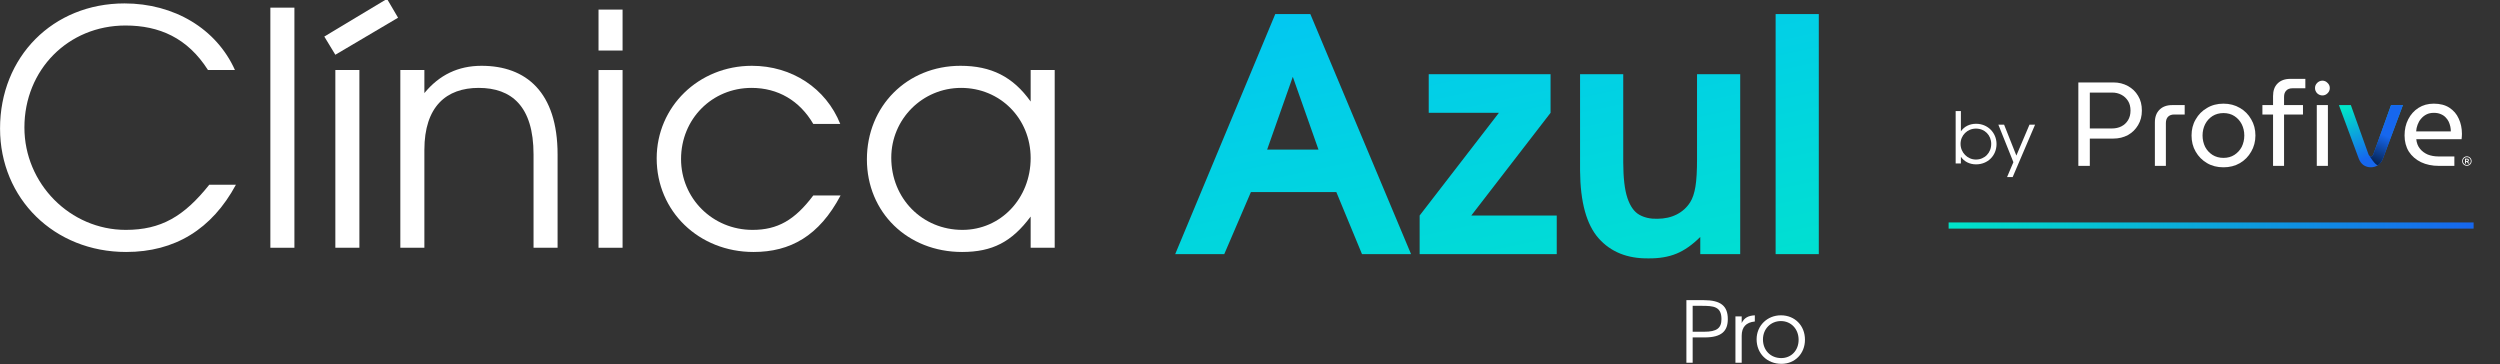 <?xml version="1.0" encoding="UTF-8" standalone="no"?>
<svg xmlns="http://www.w3.org/2000/svg" xmlns:xlink="http://www.w3.org/1999/xlink" xmlns:serif="http://www.serif.com/" width="1407px" height="205px" version="1.1" xml:space="preserve" style="fill-rule:evenodd;clip-rule:evenodd;stroke-miterlimit:8;">
    <rect width="100%" height="100%" fill="#333333" stroke="none"/>
    <g transform="matrix(1,0,0,1,-5827.15,-5539.45)">
        <g transform="matrix(8.333,0,0,8.333,5460.3,5288.45)">
            <g transform="matrix(-0.052,0,0,0.052,211.088,45.353)">
                <path d="M0,0L681.863,0" style="fill:none;stroke:url(#_Linear1);stroke-width:8.02px;"></path>
            </g>
            <g id="Logo---Profive.svg" serif:id="Logo - Profive.svg" transform="matrix(0.027,0,0,0.027,197.63,38.438)">
                <g transform="matrix(1,0,0,1,-494,-111.5)">
                    <g id="Profive---Azul-1" serif:id="Profive - Azul 1" transform="matrix(0.824,0,0,0.824,-249.391,-926.589)">
                        <g>
                            <g id="Profive---Azul-11" serif:id="Profive - Azul 1">
                                <g id="Logo---Profive" serif:id="Logo - Profive">
                                    <g id="Profive---Azul-12" serif:id="Profive - Azul 1">
                                        <g transform="matrix(3.591,0,0,3.591,-69775.5,-3380.33)">
                                            <path d="M19516.2,1328.28L19516.2,1257.76L19546,1257.76C19550.4,1257.76 19554.4,1258.76 19558.1,1260.78C19561.7,1262.73 19564.6,1265.48 19566.7,1269.04C19568.9,1272.6 19569.9,1276.77 19569.9,1281.53C19569.9,1286.1 19568.9,1290.2 19566.7,1293.83C19564.6,1297.38 19561.8,1300.17 19558.2,1302.19C19554.5,1304.2 19550.4,1305.21 19545.8,1305.21L19525.9,1305.21L19525.9,1328.28L19516.2,1328.28ZM19525.9,1296.65L19544.7,1296.65C19547.5,1296.65 19550.2,1296.08 19552.5,1294.93C19554.9,1293.73 19556.8,1291.98 19558.2,1289.69C19559.6,1287.41 19560.3,1284.69 19560.3,1281.53C19560.3,1278.31 19559.6,1275.59 19558.2,1273.37C19556.7,1271.09 19554.9,1269.34 19552.5,1268.13C19550.2,1266.92 19547.6,1266.32 19544.8,1266.32L19525.9,1266.32L19525.9,1296.65Z" style="fill:white;fill-rule:nonzero;"></path>
                                        </g>
                                        <g transform="matrix(3.591,0,0,3.591,-69775.5,-3380.33)">
                                            <path d="M19580.9,1328.28L19580.9,1291.51C19580.9,1286.94 19582.2,1283.38 19584.8,1280.83C19587.4,1278.21 19591,1276.9 19595.5,1276.9L19606.1,1276.9L19606.1,1284.86L19597.2,1284.86C19595,1284.86 19593.3,1285.5 19592,1286.77C19590.8,1288.05 19590.2,1289.83 19590.2,1292.11L19590.2,1328.28L19580.9,1328.28Z" style="fill:white;fill-rule:nonzero;"></path>
                                        </g>
                                        <g transform="matrix(3.591,0,0,3.591,-69775.5,-3380.33)">
                                            <path d="M19638.9,1329.49C19633.6,1329.49 19629,1328.32 19625,1325.96C19620.9,1323.55 19617.7,1320.32 19615.4,1316.29C19613,1312.2 19611.9,1307.63 19611.9,1302.59C19611.9,1297.55 19613,1293.02 19615.4,1288.99C19617.7,1284.89 19620.9,1281.67 19625,1279.32C19629,1276.9 19633.6,1275.69 19638.9,1275.69C19644.1,1275.69 19648.7,1276.9 19652.8,1279.32C19656.9,1281.67 19660,1284.86 19662.3,1288.89C19664.7,1292.92 19665.9,1297.49 19665.9,1302.59C19665.9,1307.63 19664.7,1312.2 19662.3,1316.29C19660,1320.32 19656.9,1323.55 19652.8,1325.96C19648.7,1328.32 19644.1,1329.49 19638.9,1329.49ZM19638.9,1321.53C19642.4,1321.53 19645.5,1320.69 19648.1,1319.01C19650.7,1317.33 19652.8,1315.08 19654.3,1312.26C19655.7,1309.38 19656.5,1306.15 19656.5,1302.59C19656.5,1299.03 19655.7,1295.84 19654.3,1293.02C19652.8,1290.13 19650.7,1287.85 19648.1,1286.17C19645.5,1284.49 19642.4,1283.65 19638.9,1283.65C19635.4,1283.65 19632.3,1284.49 19629.6,1286.17C19627,1287.85 19624.9,1290.13 19623.4,1293.02C19622,1295.84 19621.2,1299.03 19621.2,1302.59C19621.2,1306.15 19622,1309.38 19623.4,1312.26C19624.9,1315.08 19627,1317.33 19629.6,1319.01C19632.3,1320.69 19635.4,1321.53 19638.9,1321.53Z" style="fill:white;fill-rule:nonzero;"></path>
                                        </g>
                                        <g transform="matrix(3.591,0,0,3.591,-69775.5,-3380.33)">
                                            <path d="M19680.8,1328.28L19680.8,1284.86L19671.8,1284.86L19671.8,1276.9L19680.8,1276.9L19680.8,1269.34C19680.8,1264.78 19682,1261.22 19684.6,1258.66C19687.2,1256.04 19690.8,1254.73 19695.4,1254.73L19708.1,1254.73L19708.1,1262.69L19697.2,1262.69C19694.9,1262.69 19693.2,1263.33 19692,1264.61C19690.7,1265.88 19690.1,1267.66 19690.1,1269.95L19690.1,1276.9L19706.1,1276.9L19706.1,1284.86L19690.1,1284.86L19690.1,1328.28L19680.8,1328.28Z" style="fill:white;fill-rule:nonzero;"></path>
                                        </g>
                                        <g transform="matrix(3.591,0,0,3.591,-69763.4,-3380.33)">
                                            <path d="M19714.4,1328.28L19714.4,1276.9L19723.8,1276.9L19723.8,1328.28L19714.4,1328.28ZM19719.2,1268.74C19717.5,1268.74 19716,1268.13 19714.7,1266.92C19713.5,1265.65 19712.9,1264.17 19712.9,1262.49C19712.9,1260.81 19713.5,1259.37 19714.7,1258.16C19716,1256.88 19717.5,1256.25 19719.2,1256.25C19720.8,1256.25 19722.3,1256.88 19723.5,1258.16C19724.8,1259.37 19725.4,1260.81 19725.4,1262.49C19725.4,1264.17 19724.8,1265.65 19723.5,1266.92C19722.3,1268.13 19720.8,1268.74 19719.2,1268.74Z" style="fill:white;fill-rule:nonzero;"></path>
                                        </g>
                                        <g>
                                            <g transform="matrix(3.591,0,0,3.591,-69763.4,-3380.33)">
                                                <path d="M19760.1,1329.49C19757.8,1329.49 19755.7,1328.85 19753.8,1327.58C19752,1326.23 19750.7,1324.35 19749.8,1321.93L19733.1,1276.9L19743.2,1276.9L19758.1,1318.51C19758.4,1319.18 19758.7,1319.65 19759.1,1319.92C19759.4,1320.19 19759.8,1320.32 19760.2,1320.32C19760.6,1320.32 19761,1320.19 19761.3,1319.92C19761.6,1319.65 19761.9,1319.18 19762.2,1318.51L19777.2,1276.9L19787.2,1276.9L19770.4,1321.93C19769.5,1324.35 19768.1,1326.23 19766.3,1327.58C19764.5,1328.85 19762.4,1329.49 19760.1,1329.49Z" style="fill:url(#_Linear2);fill-rule:nonzero;"></path>
                                            </g>
                                            <g transform="matrix(3.591,0,0,3.591,-69763.4,-3380.33)">
                                                <path d="M19766.3,1327.58C19764.5,1328.85 19758.7,1319.65 19759.1,1319.92C19759.4,1320.19 19759.8,1320.32 19760.2,1320.32C19760.6,1320.32 19761,1320.19 19761.3,1319.92C19761.6,1319.65 19761.9,1319.18 19762.2,1318.51L19777.2,1276.9L19787.2,1276.9L19770.4,1321.93C19769.5,1324.35 19768.1,1326.23 19766.3,1327.58Z" style="fill:url(#_Linear3);fill-rule:nonzero;"></path>
                                            </g>
                                        </g>
                                        <g transform="matrix(3.591,0,0,3.591,-69774.5,-3380.33)">
                                            <path d="M19820.6,1328.28C19815,1328.28 19810,1327.24 19805.6,1325.16C19801.2,1323.01 19797.8,1320.02 19795.3,1316.19C19792.9,1312.3 19791.7,1307.76 19791.7,1302.59C19791.7,1297.49 19792.7,1292.92 19794.8,1288.89C19796.9,1284.79 19799.8,1281.57 19803.5,1279.22C19807.2,1276.87 19811.5,1275.69 19816.4,1275.69C19821.7,1275.69 19826.1,1276.83 19829.6,1279.12C19833.1,1281.4 19835.8,1284.49 19837.5,1288.38C19839.3,1292.21 19840.2,1296.51 19840.2,1301.28C19840.2,1302.02 19840.1,1302.79 19840.1,1303.6C19840.1,1304.4 19840,1305.11 19839.9,1305.71L19801.6,1305.71C19801.9,1308.87 19802.9,1311.56 19804.7,1313.77C19806.4,1315.92 19808.7,1317.57 19811.3,1318.71C19814.1,1319.79 19817.1,1320.32 19820.4,1320.32L19833.8,1320.32L19833.8,1328.28L19820.6,1328.28ZM19801.5,1299.16L19830.8,1299.16C19830.8,1297.89 19830.7,1296.55 19830.4,1295.13C19830.1,1293.66 19829.6,1292.25 19829,1290.9C19828.3,1289.49 19827.4,1288.25 19826.3,1287.18C19825.2,1286.03 19823.8,1285.13 19822.1,1284.46C19820.5,1283.78 19818.6,1283.45 19816.4,1283.45C19814,1283.45 19811.9,1283.92 19810.1,1284.86C19808.4,1285.73 19806.9,1286.94 19805.6,1288.49C19804.3,1289.96 19803.4,1291.64 19802.7,1293.52C19802,1295.4 19801.6,1297.29 19801.5,1299.16Z" style="fill:white;fill-rule:nonzero;"></path>
                                        </g>
                                        <g transform="matrix(39.078,0,0,39.078,1470.46,1388.58)">
                                            <g>
                                                <path d="M0.414,0.017C0.363,0.017 0.316,0.008 0.271,-0.011C0.227,-0.03 0.188,-0.056 0.155,-0.089C0.122,-0.123 0.095,-0.162 0.076,-0.206C0.057,-0.25 0.048,-0.297 0.048,-0.348C0.048,-0.399 0.057,-0.447 0.076,-0.491C0.095,-0.535 0.122,-0.574 0.155,-0.607C0.188,-0.641 0.227,-0.667 0.271,-0.686C0.316,-0.705 0.363,-0.714 0.414,-0.714C0.465,-0.714 0.512,-0.705 0.556,-0.686C0.6,-0.667 0.639,-0.641 0.672,-0.607C0.706,-0.574 0.732,-0.535 0.751,-0.491C0.77,-0.447 0.78,-0.399 0.78,-0.348C0.78,-0.297 0.77,-0.25 0.751,-0.206C0.732,-0.162 0.706,-0.123 0.672,-0.089C0.639,-0.056 0.6,-0.03 0.556,-0.011C0.512,0.008 0.465,0.017 0.414,0.017ZM0.414,-0.042C0.457,-0.042 0.496,-0.05 0.533,-0.065C0.57,-0.081 0.603,-0.103 0.63,-0.131C0.658,-0.159 0.68,-0.192 0.696,-0.229C0.712,-0.266 0.72,-0.306 0.72,-0.349C0.72,-0.392 0.712,-0.431 0.696,-0.468C0.68,-0.505 0.658,-0.538 0.63,-0.565C0.603,-0.593 0.57,-0.615 0.533,-0.631C0.496,-0.647 0.457,-0.655 0.414,-0.655C0.371,-0.655 0.331,-0.647 0.294,-0.631C0.257,-0.615 0.225,-0.593 0.196,-0.565C0.168,-0.538 0.146,-0.505 0.13,-0.468C0.115,-0.431 0.107,-0.392 0.107,-0.349C0.107,-0.306 0.115,-0.266 0.131,-0.229C0.147,-0.192 0.169,-0.159 0.197,-0.131C0.225,-0.103 0.257,-0.081 0.294,-0.065C0.331,-0.05 0.371,-0.042 0.414,-0.042ZM0.272,-0.158L0.272,-0.537L0.44,-0.537C0.464,-0.537 0.486,-0.531 0.506,-0.52C0.526,-0.509 0.542,-0.494 0.554,-0.475C0.566,-0.456 0.572,-0.434 0.572,-0.409C0.572,-0.385 0.566,-0.363 0.553,-0.342C0.541,-0.322 0.524,-0.307 0.502,-0.296L0.541,-0.23C0.543,-0.227 0.545,-0.225 0.548,-0.223C0.551,-0.221 0.554,-0.22 0.558,-0.22L0.591,-0.22L0.591,-0.158L0.545,-0.158C0.53,-0.158 0.517,-0.162 0.505,-0.169C0.494,-0.176 0.484,-0.186 0.477,-0.197L0.431,-0.278L0.347,-0.278L0.347,-0.158L0.272,-0.158ZM0.347,-0.345L0.432,-0.345C0.449,-0.345 0.464,-0.35 0.477,-0.361C0.49,-0.372 0.496,-0.389 0.496,-0.41C0.496,-0.427 0.49,-0.441 0.477,-0.452C0.464,-0.463 0.449,-0.469 0.432,-0.469L0.347,-0.469L0.347,-0.345Z" style="fill:white;fill-rule:nonzero;"></path>
                                            </g>
                                        </g>
                                    </g>
                                </g>
                            </g>
                        </g>
                    </g>
                </g>
            </g>
            <g transform="matrix(0.052,0,0,0.052,43.061,46.854)">
                <g transform="matrix(422,0,0,422,0,0)">
                    <path d="M0.77,-0.194L0.688,-0.194C0.61,-0.096 0.539,-0.055 0.431,-0.055C0.26,-0.055 0.119,-0.197 0.119,-0.37C0.119,-0.548 0.254,-0.684 0.43,-0.684C0.534,-0.684 0.621,-0.646 0.684,-0.547L0.767,-0.547C0.71,-0.674 0.58,-0.752 0.427,-0.752C0.207,-0.752 0.044,-0.588 0.044,-0.367C0.044,-0.151 0.211,0.013 0.432,0.013C0.582,0.013 0.696,-0.057 0.77,-0.194Z" style="fill:white;fill-rule:nonzero;"></path>
                </g>
                <g transform="matrix(422,0,0,422,343.086,0)">
                    <rect x="0.063" y="-0.739" width="0.074" height="0.739" style="fill:white;fill-rule:nonzero;"></rect>
                </g>
                <g transform="matrix(422,0,0,422,427.486,0)">
                    <path d="M0.137,-0L0.137,-0.547L0.063,-0.547L0.063,-0L0.137,-0ZM0.256,-0.708L0.222,-0.766L0.029,-0.65L0.063,-0.594L0.256,-0.708Z" style="fill:white;fill-rule:nonzero;"></path>
                </g>
                <g transform="matrix(422,0,0,422,511.886,0)">
                    <path d="M0.547,-0L0.547,-0.287C0.547,-0.479 0.45,-0.56 0.313,-0.56C0.241,-0.56 0.183,-0.532 0.137,-0.476L0.137,-0.547L0.063,-0.547L0.063,-0L0.137,-0L0.137,-0.301C0.137,-0.435 0.205,-0.492 0.304,-0.492C0.405,-0.492 0.473,-0.436 0.473,-0.287L0.473,-0L0.547,-0Z" style="fill:white;fill-rule:nonzero;"></path>
                </g>
                <g transform="matrix(422,0,0,422,769.306,0)">
                    <path d="M0.137,-0L0.137,-0.547L0.063,-0.547L0.063,-0L0.137,-0ZM0.137,-0.607L0.137,-0.733L0.063,-0.733L0.063,-0.607L0.137,-0.607Z" style="fill:white;fill-rule:nonzero;"></path>
                </g>
                <g transform="matrix(422,0,0,422,853.706,0)">
                    <path d="M0.608,-0.161L0.524,-0.161C0.467,-0.085 0.414,-0.055 0.337,-0.055C0.214,-0.055 0.117,-0.152 0.117,-0.273C0.117,-0.396 0.212,-0.492 0.334,-0.492C0.415,-0.492 0.482,-0.453 0.524,-0.381L0.607,-0.381C0.563,-0.491 0.458,-0.56 0.335,-0.56C0.171,-0.56 0.042,-0.434 0.042,-0.275C0.042,-0.112 0.172,0.013 0.34,0.013C0.453,0.013 0.542,-0.036 0.608,-0.161Z" style="fill:white;fill-rule:nonzero;"></path>
                </g>
                <g transform="matrix(422,0,0,422,1126.74,0)">
                    <path d="M0.62,-0L0.62,-0.547L0.546,-0.547L0.546,-0.45C0.492,-0.526 0.425,-0.56 0.33,-0.56C0.166,-0.56 0.042,-0.436 0.042,-0.272C0.042,-0.109 0.167,0.013 0.335,0.013C0.428,0.013 0.488,-0.018 0.546,-0.096L0.546,-0L0.62,-0ZM0.546,-0.276C0.546,-0.152 0.454,-0.055 0.336,-0.055C0.212,-0.055 0.117,-0.152 0.117,-0.277C0.117,-0.396 0.213,-0.492 0.332,-0.492C0.452,-0.492 0.546,-0.398 0.546,-0.276Z" style="fill:white;fill-rule:nonzero;"></path>
                </g>
            </g>
            <g transform="matrix(0.052,0,0,0.052,-58.98,-50.522)">
                <path d="M3659.97,1650.57L3626.63,1745.1L3693.3,1745.1L3659.97,1650.57ZM4033.06,1647.19L4089.14,1647.19L4089.14,1761.56C4089.18,1781.99 4091.01,1797.53 4094.62,1808.16C4098.24,1818.8 4103.35,1825.99 4109.97,1829.73C4116.58,1833.48 4124.42,1835.23 4133.47,1834.98C4143.03,1834.93 4151.46,1833.03 4158.75,1829.29C4166.04,1825.54 4171.83,1820.27 4176.12,1813.46C4179.26,1808.46 4181.53,1801.69 4182.92,1793.15C4184.32,1784.62 4185.01,1772.68 4184.98,1757.34L4184.98,1647.19L4241.06,1647.19L4241.06,1880.94L4189.2,1880.94L4189.2,1858.59C4178.94,1868.79 4168.65,1876.01 4158.33,1880.25C4148.01,1884.49 4135.92,1886.55 4122.07,1886.42C4094.55,1886.81 4072.91,1878.11 4057.15,1860.32C4041.4,1842.53 4033.37,1813.27 4033.06,1772.53L4033.06,1647.19ZM3836.5,1647.19L3994.75,1647.19L3994.75,1697.36L3891.79,1830.76L4002.77,1830.76L4002.77,1880.93L3824.69,1880.93L3824.69,1830.76L3927.66,1697.36L3836.5,1697.36L3836.5,1647.19ZM4287.06,1569.12L4343.14,1569.12L4343.14,1880.93L4287.06,1880.93L4287.06,1569.12ZM3637.18,1569.12L3682.75,1569.12L3813.57,1880.93L3749.85,1880.93L3716.51,1800.33L3605.53,1800.33L3570.92,1880.93L3507.2,1880.93L3637.18,1569.12Z" style="fill:url(#_Linear4);"></path>
            </g>
            <g transform="matrix(0.052,0,0,0.052,157.486,54.62)">
                <g transform="matrix(110,0,0,110,0,0)">
                    <path d="M0.565,-0.515C0.565,-0.67 0.483,-0.739 0.28,-0.739L0.076,-0.739L0.076,-0L0.15,-0L0.15,-0.299L0.292,-0.299C0.493,-0.299 0.565,-0.375 0.565,-0.515ZM0.49,-0.515C0.49,-0.408 0.434,-0.366 0.287,-0.366L0.15,-0.366L0.15,-0.672L0.255,-0.672C0.396,-0.672 0.49,-0.665 0.49,-0.515Z" style="fill:white;fill-rule:nonzero;"></path>
                </g>
                <g transform="matrix(110,0,0,110,65.12,0)">
                    <path d="M0.292,-0.487L0.292,-0.56C0.213,-0.556 0.166,-0.529 0.137,-0.469L0.137,-0.547L0.063,-0.547L0.063,-0L0.137,-0L0.137,-0.319C0.137,-0.421 0.189,-0.477 0.292,-0.487Z" style="fill:white;fill-rule:nonzero;"></path>
                </g>
                <g transform="matrix(110,0,0,110,94.93,0)">
                    <path d="M0.613,-0.272C0.613,-0.439 0.493,-0.56 0.329,-0.56C0.167,-0.56 0.042,-0.437 0.042,-0.277C0.042,-0.109 0.165,0.013 0.335,0.013C0.495,0.013 0.613,-0.108 0.613,-0.272ZM0.538,-0.271C0.538,-0.146 0.452,-0.055 0.333,-0.055C0.207,-0.055 0.117,-0.147 0.117,-0.275C0.117,-0.399 0.208,-0.492 0.329,-0.492C0.449,-0.492 0.538,-0.398 0.538,-0.271Z" style="fill:white;fill-rule:nonzero;"></path>
                </g>
            </g>
            <g transform="matrix(0.052,0,0,0.052,175.805,41.16)">
                <g transform="matrix(92,0,0,92,0,0)">
                    <path d="M0.64,-0.274C0.64,-0.435 0.514,-0.56 0.352,-0.56C0.26,-0.56 0.184,-0.522 0.137,-0.453L0.137,-0.739L0.063,-0.739L0.063,-0L0.137,-0L0.137,-0.094C0.183,-0.026 0.261,0.013 0.351,0.013C0.516,0.013 0.64,-0.11 0.64,-0.274ZM0.565,-0.276C0.565,-0.15 0.472,-0.055 0.349,-0.055C0.229,-0.055 0.132,-0.155 0.132,-0.276C0.132,-0.397 0.228,-0.492 0.35,-0.492C0.473,-0.492 0.565,-0.399 0.565,-0.276Z" style="fill:white;fill-rule:nonzero;"></path>
                </g>
                <g transform="matrix(92,0,0,92,60.444,0)">
                    <path d="M0.527,-0.547L0.448,-0.547L0.263,-0.111L0.09,-0.547L0.009,-0.547L0.221,-0.018L0.132,0.192L0.211,0.192L0.527,-0.547Z" style="fill:white;fill-rule:nonzero;"></path>
                </g>
            </g>
        </g>
    </g>
    <defs>
        <linearGradient id="_Linear1" x1="0" y1="0" x2="1" y2="0" gradientUnits="userSpaceOnUse" gradientTransform="matrix(685.873,0,0,685.873,-2.12261e-06,0)"><stop offset="0" style="stop-color:rgb(22,103,238);stop-opacity:1"></stop><stop offset="0.01" style="stop-color:rgb(22,103,238);stop-opacity:1"></stop><stop offset="1" style="stop-color:rgb(0,229,201);stop-opacity:1"></stop></linearGradient>
        <linearGradient id="_Linear2" x1="0" y1="0" x2="1" y2="0" gradientUnits="userSpaceOnUse" gradientTransform="matrix(15.373,43.812,-43.812,15.373,19739.9,1278.8)"><stop offset="0" style="stop-color:rgb(0,229,201);stop-opacity:1"></stop><stop offset="1" style="stop-color:rgb(22,103,238);stop-opacity:1"></stop></linearGradient>
        <linearGradient id="_Linear3" x1="0" y1="0" x2="1" y2="0" gradientUnits="userSpaceOnUse" gradientTransform="matrix(-12.385,27.867,-27.867,-12.385,19774.6,1303.57)"><stop offset="0" style="stop-color:rgb(22,103,238);stop-opacity:1"></stop><stop offset="1" style="stop-color:rgb(3,20,47);stop-opacity:1"></stop></linearGradient>
        <linearGradient id="_Linear4" x1="0" y1="0" x2="1" y2="0" gradientUnits="userSpaceOnUse" gradientTransform="matrix(205.25,969.89,-969.89,205.25,3065.61,1245.44)"><stop offset="0" style="stop-color:rgb(3,189,255);stop-opacity:1"></stop><stop offset="0.24" style="stop-color:rgb(3,189,255);stop-opacity:1"></stop><stop offset="1" style="stop-color:rgb(0,229,201);stop-opacity:1"></stop></linearGradient>
    </defs>
</svg>

